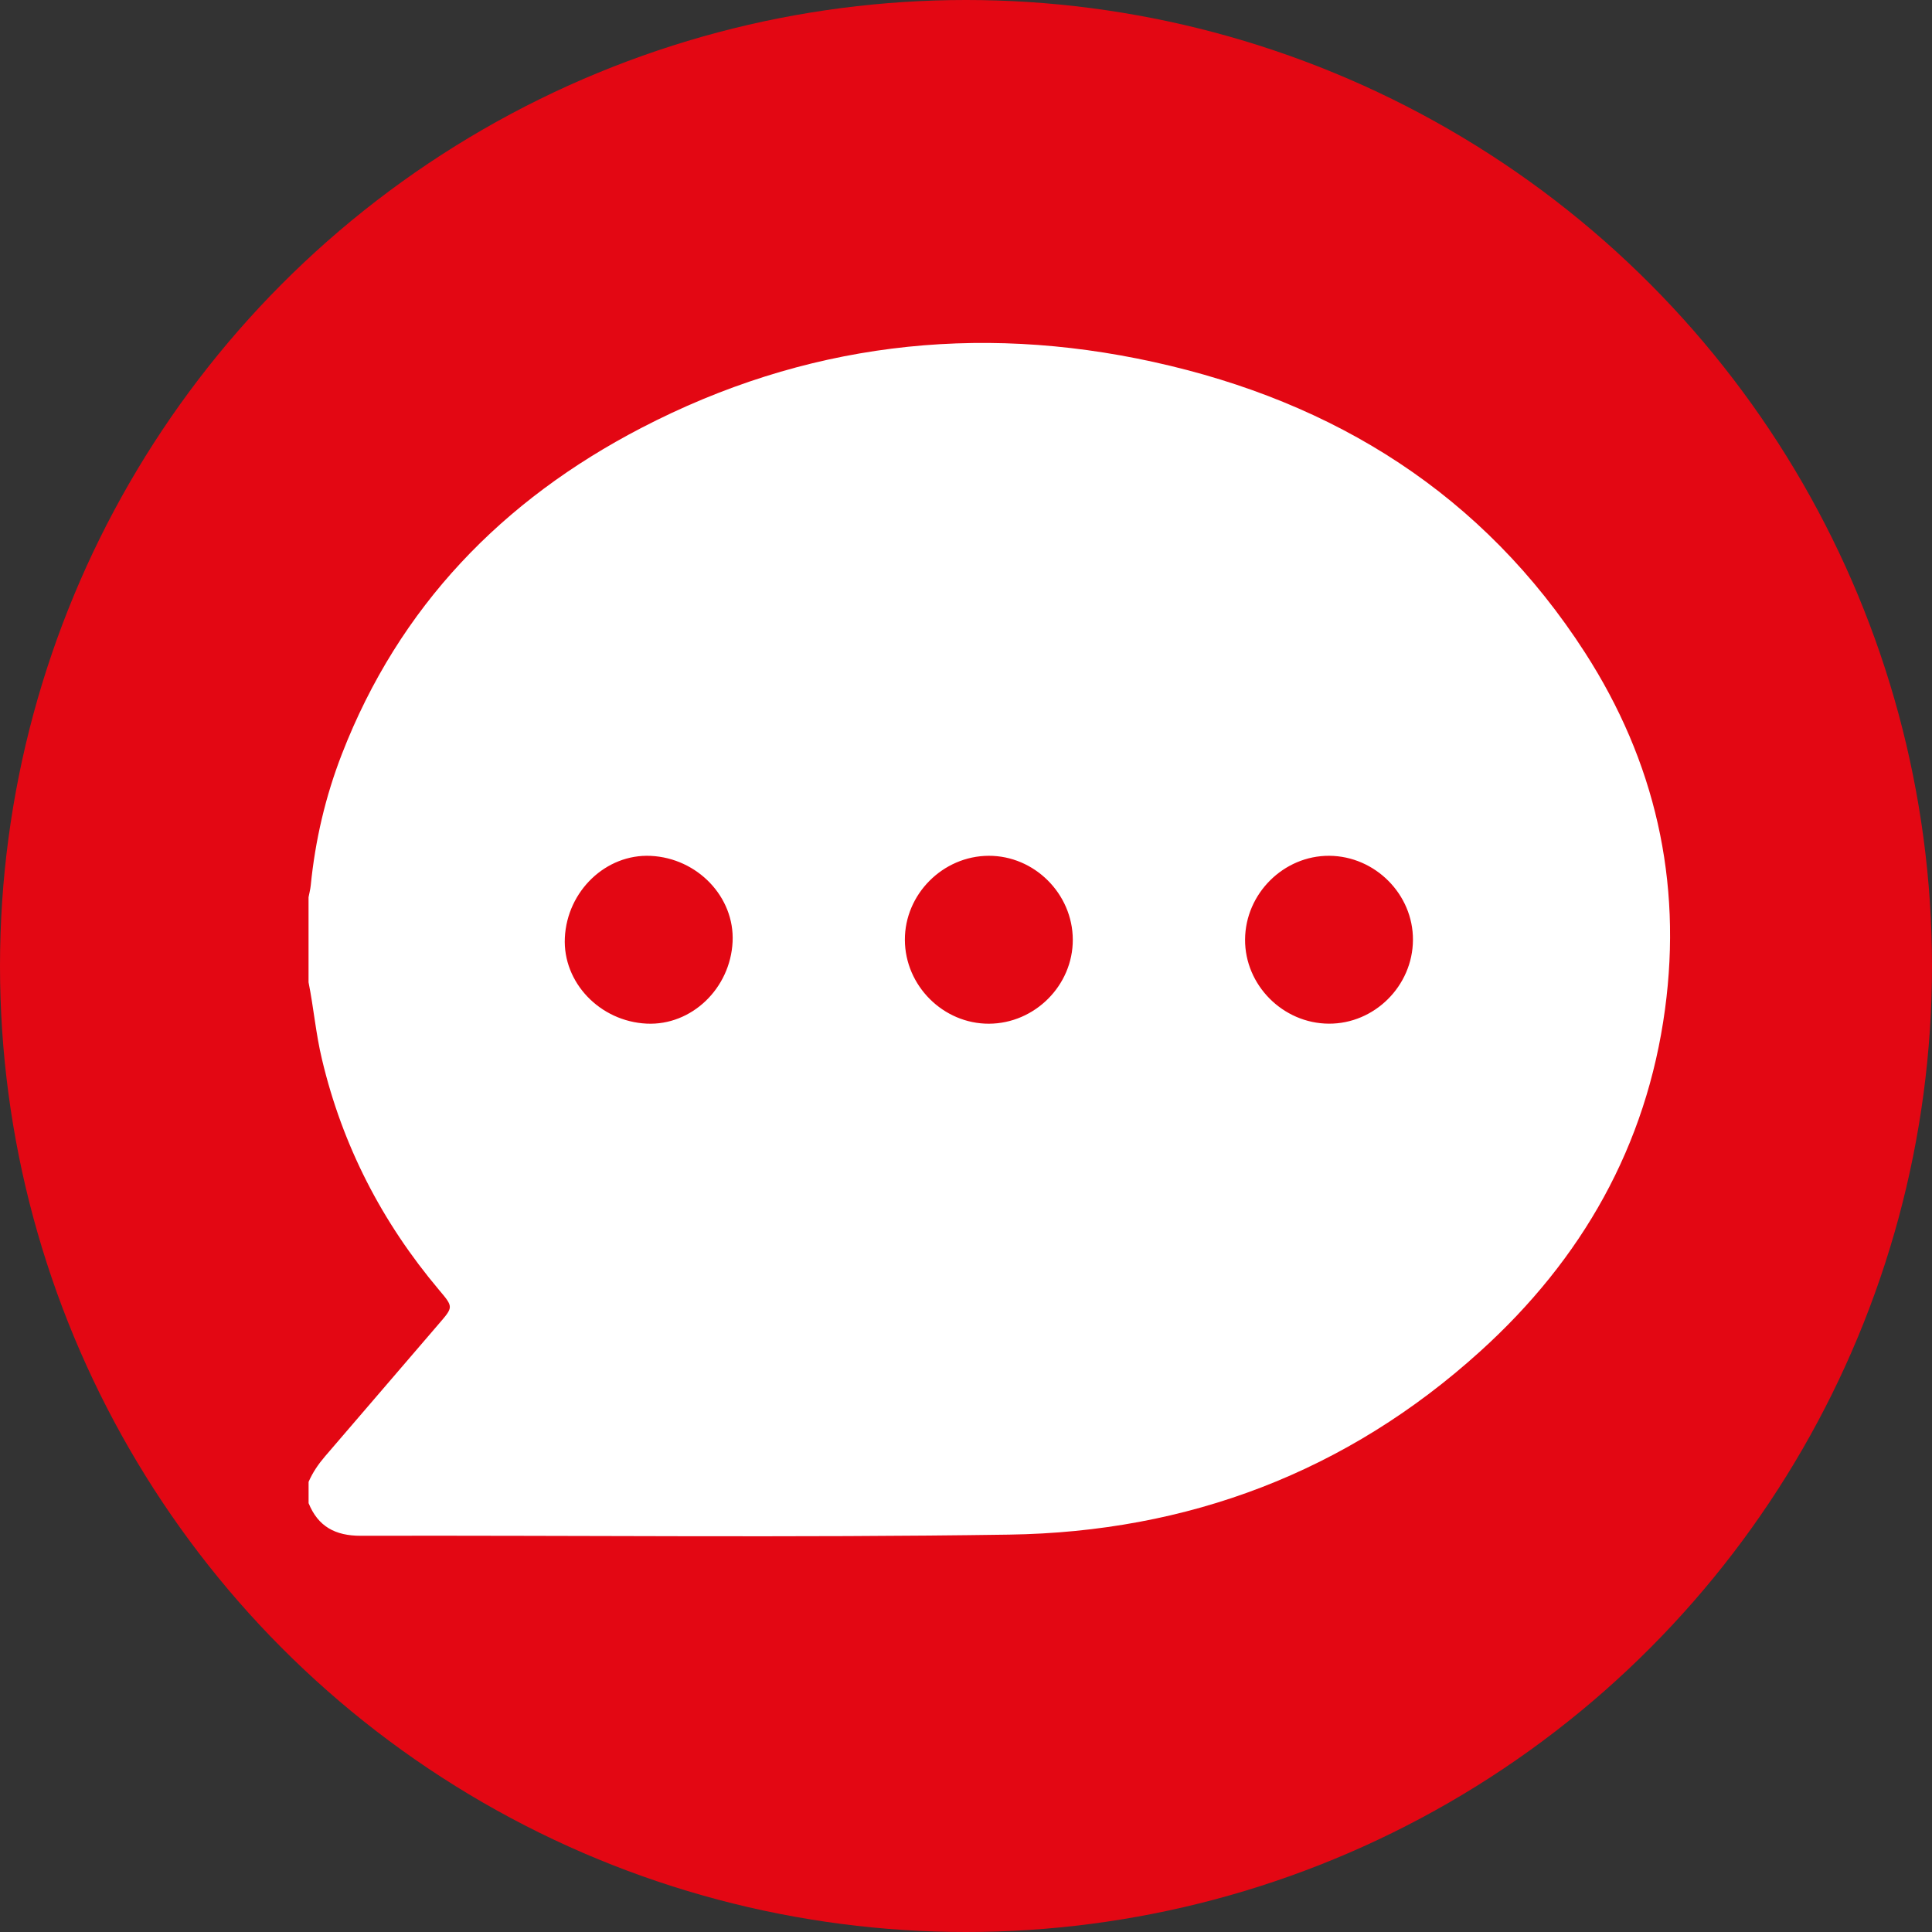 <?xml version="1.0" encoding="utf-8"?>
<!-- Generator: Adobe Illustrator 26.5.0, SVG Export Plug-In . SVG Version: 6.00 Build 0)  -->
<svg version="1.1" id="Camada_1" xmlns="http://www.w3.org/2000/svg" xmlns:xlink="http://www.w3.org/1999/xlink" x="0px" y="0px"
	 viewBox="0 0 470 470" style="enable-background:new 0 0 470 470;" xml:space="preserve">
<rect x="0" y="0" width="470" height="470" fill="#333333" stroke="none"/>
<style type="text/css">
	.st0{fill:none;}
	.st1{fill:#E30713;}
	.st2{fill:#FFFFFF;}
</style>
<rect x="589" y="-97" class="st0" width="409.6" height="409.6"/>
<circle class="st1" cx="235" cy="235" r="235"/>
<path class="st2" d="M75.06,238.96c0-6.9,0-13.79,0-20.69c0.18-0.95,0.43-1.89,0.53-2.84c1.09-11,3.58-21.68,7.58-31.98
	c13.94-35.94,39.07-61.81,72.87-79.36c39.49-20.51,81.35-25.55,124.65-16.02c44.1,9.71,80.11,32.22,104.9,70.7
	c17.02,26.42,23.68,55.51,19.46,86.75c-4.5,33.32-20.22,60.84-44.97,83.23c-32.48,29.4-71.16,43.94-114.6,44.58
	c-52.57,0.78-105.16,0.16-157.74,0.28c-6.15,0.01-10.36-2.23-12.67-7.94c0-1.72,0-3.45,0-5.17c0.99-2.29,2.38-4.32,4-6.21
	c9.25-10.76,18.48-21.54,27.74-32.3c3.48-4.04,3.51-4.02,0-8.18c-13.88-16.48-23.51-35.1-28.49-56.13
	C76.83,251.49,76.31,245.17,75.06,238.96z M157.33,249.02c10.87,0.51,20.34-8.52,20.89-19.92c0.52-10.86-8.53-20.35-19.92-20.89
	c-10.86-0.52-20.35,8.53-20.89,19.93C136.89,239,145.93,248.48,157.33,249.02z M260.98,228.58c-0.04-11.15-9.34-20.43-20.46-20.39
	c-11.15,0.04-20.43,9.35-20.39,20.46c0.04,11.16,9.34,20.43,20.46,20.39C251.75,248.99,261.02,239.7,260.98,228.58z M343.73,228.67
	c0.07-11.1-9.2-20.41-20.36-20.48c-11.1-0.06-20.42,9.21-20.48,20.37c-0.06,11.1,9.21,20.41,20.37,20.47
	C334.37,249.09,343.67,239.84,343.73,228.67z"/>
</svg>
